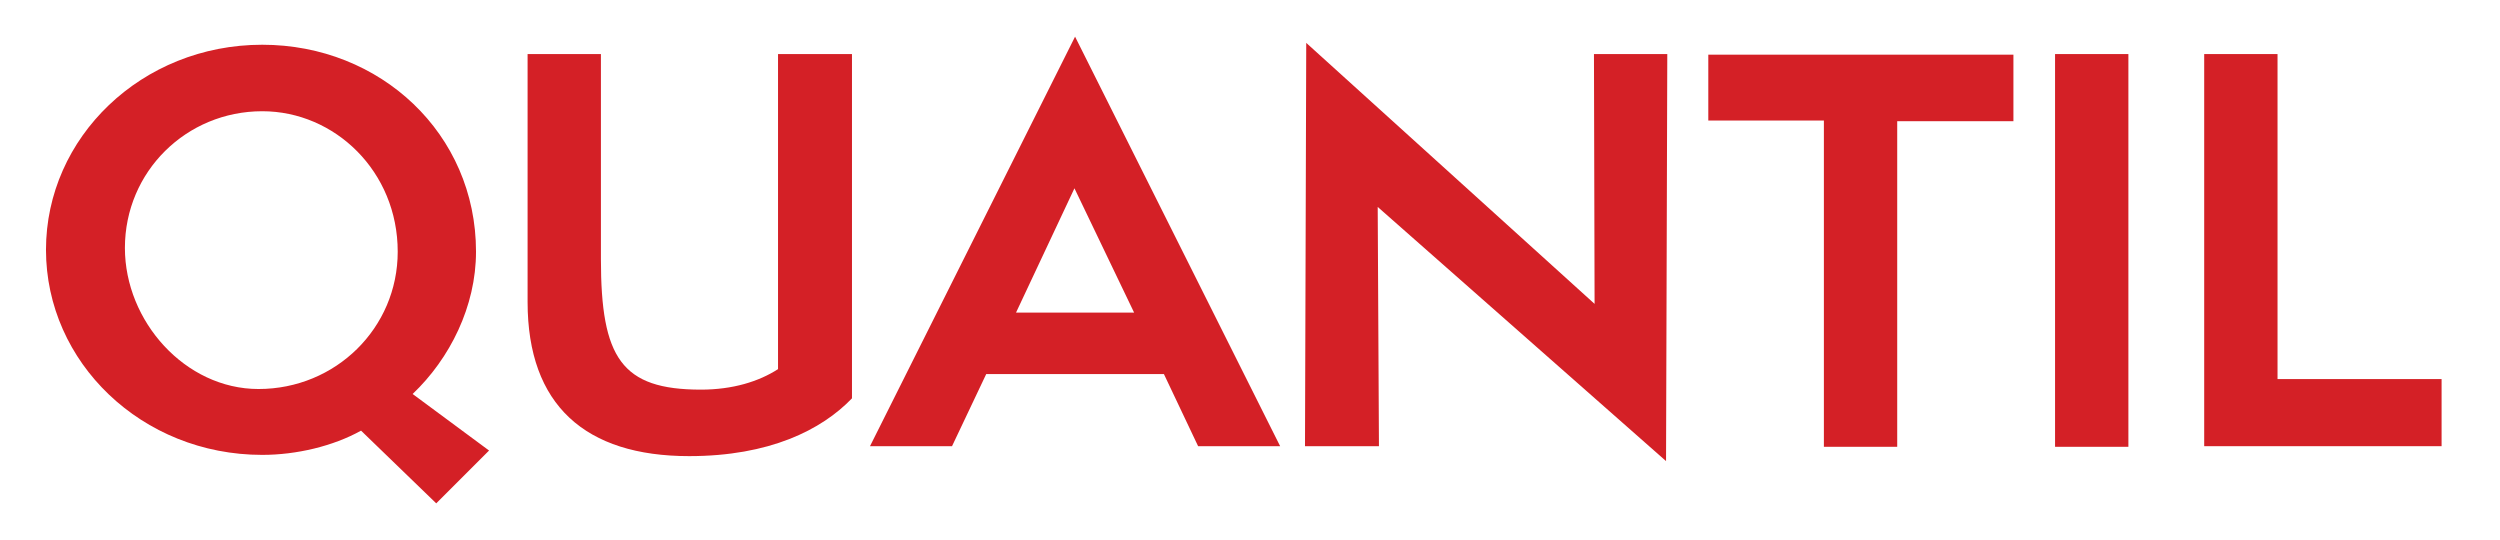 <?xml version="1.0" encoding="utf-8"?>
<!-- Generator: Adobe Illustrator 19.0.1, SVG Export Plug-In . SVG Version: 6.00 Build 0)  -->
<svg version="1.1" id="Layer_1" xmlns="http://www.w3.org/2000/svg" xmlns:xlink="http://www.w3.org/1999/xlink" x="0px" y="0px"
	 viewBox="0 0 402.3 86.9" style="enable-background:new 0 0 402.3 86.9;" xml:space="preserve">
<style type="text/css">
	.st0{fill:#d42026;}
</style>
<g>
	<g>
		<g>
			<path class="st0" d="M58.1,69.3c-4.5,2.5-10.4,3.9-15.9,3.9c-19.4,0-34.8-14.9-34.8-33c0-18.1,15.4-33,34.8-33
				c19,0,34.4,14.3,34.4,33.3c0,8.8-4.2,17.2-10.2,22.9l12.3,9.1L70.2,81L58.1,69.3z M42.2,17.9c-12.2,0-22.1,9.7-22.1,22
				c0,11.8,9.7,22.7,21.5,22.7C54,62.6,64,52.8,64,40.5C64,27.6,53.9,17.9,42.2,17.9z"/>
			<path class="st0" d="M125.3,8.7h11.8v55.4c-4.9,5.1-13.3,9.3-26.2,9.3c-16.7,0-26-8.2-26-24.8V8.7h11.8v33c0,15.9,3.3,21,16.1,21
				c5.1,0,9.3-1.3,12.4-3.3V8.7z"/>
			<path class="st0" d="M192.8,71.8l-5.5-11.6h-28.6l-5.5,11.6H140l33-65.9l33,65.9H192.8z M172.9,30.3l-9.4,20h19L172.9,30.3z"/>
			<path class="st0" d="M221.7,33.3l0.2,38.5H210l0.2-64.9l46.4,42l-0.1-40.2h11.8l-0.2,65.5L221.7,33.3z"/>
			<path class="st0" d="M293.5,71.8V19.4h-18.6V8.8H324v10.7h-18.7v52.4H293.5z"/>
			<path class="st0" d="M330.7,71.8V8.7h11.8v63.2H330.7z"/>
			<path class="st0" d="M354.7,71.7V8.7h11.8V61h26.4v10.8H354.7z"/>
		</g>
	</g>
</g>
</svg>
